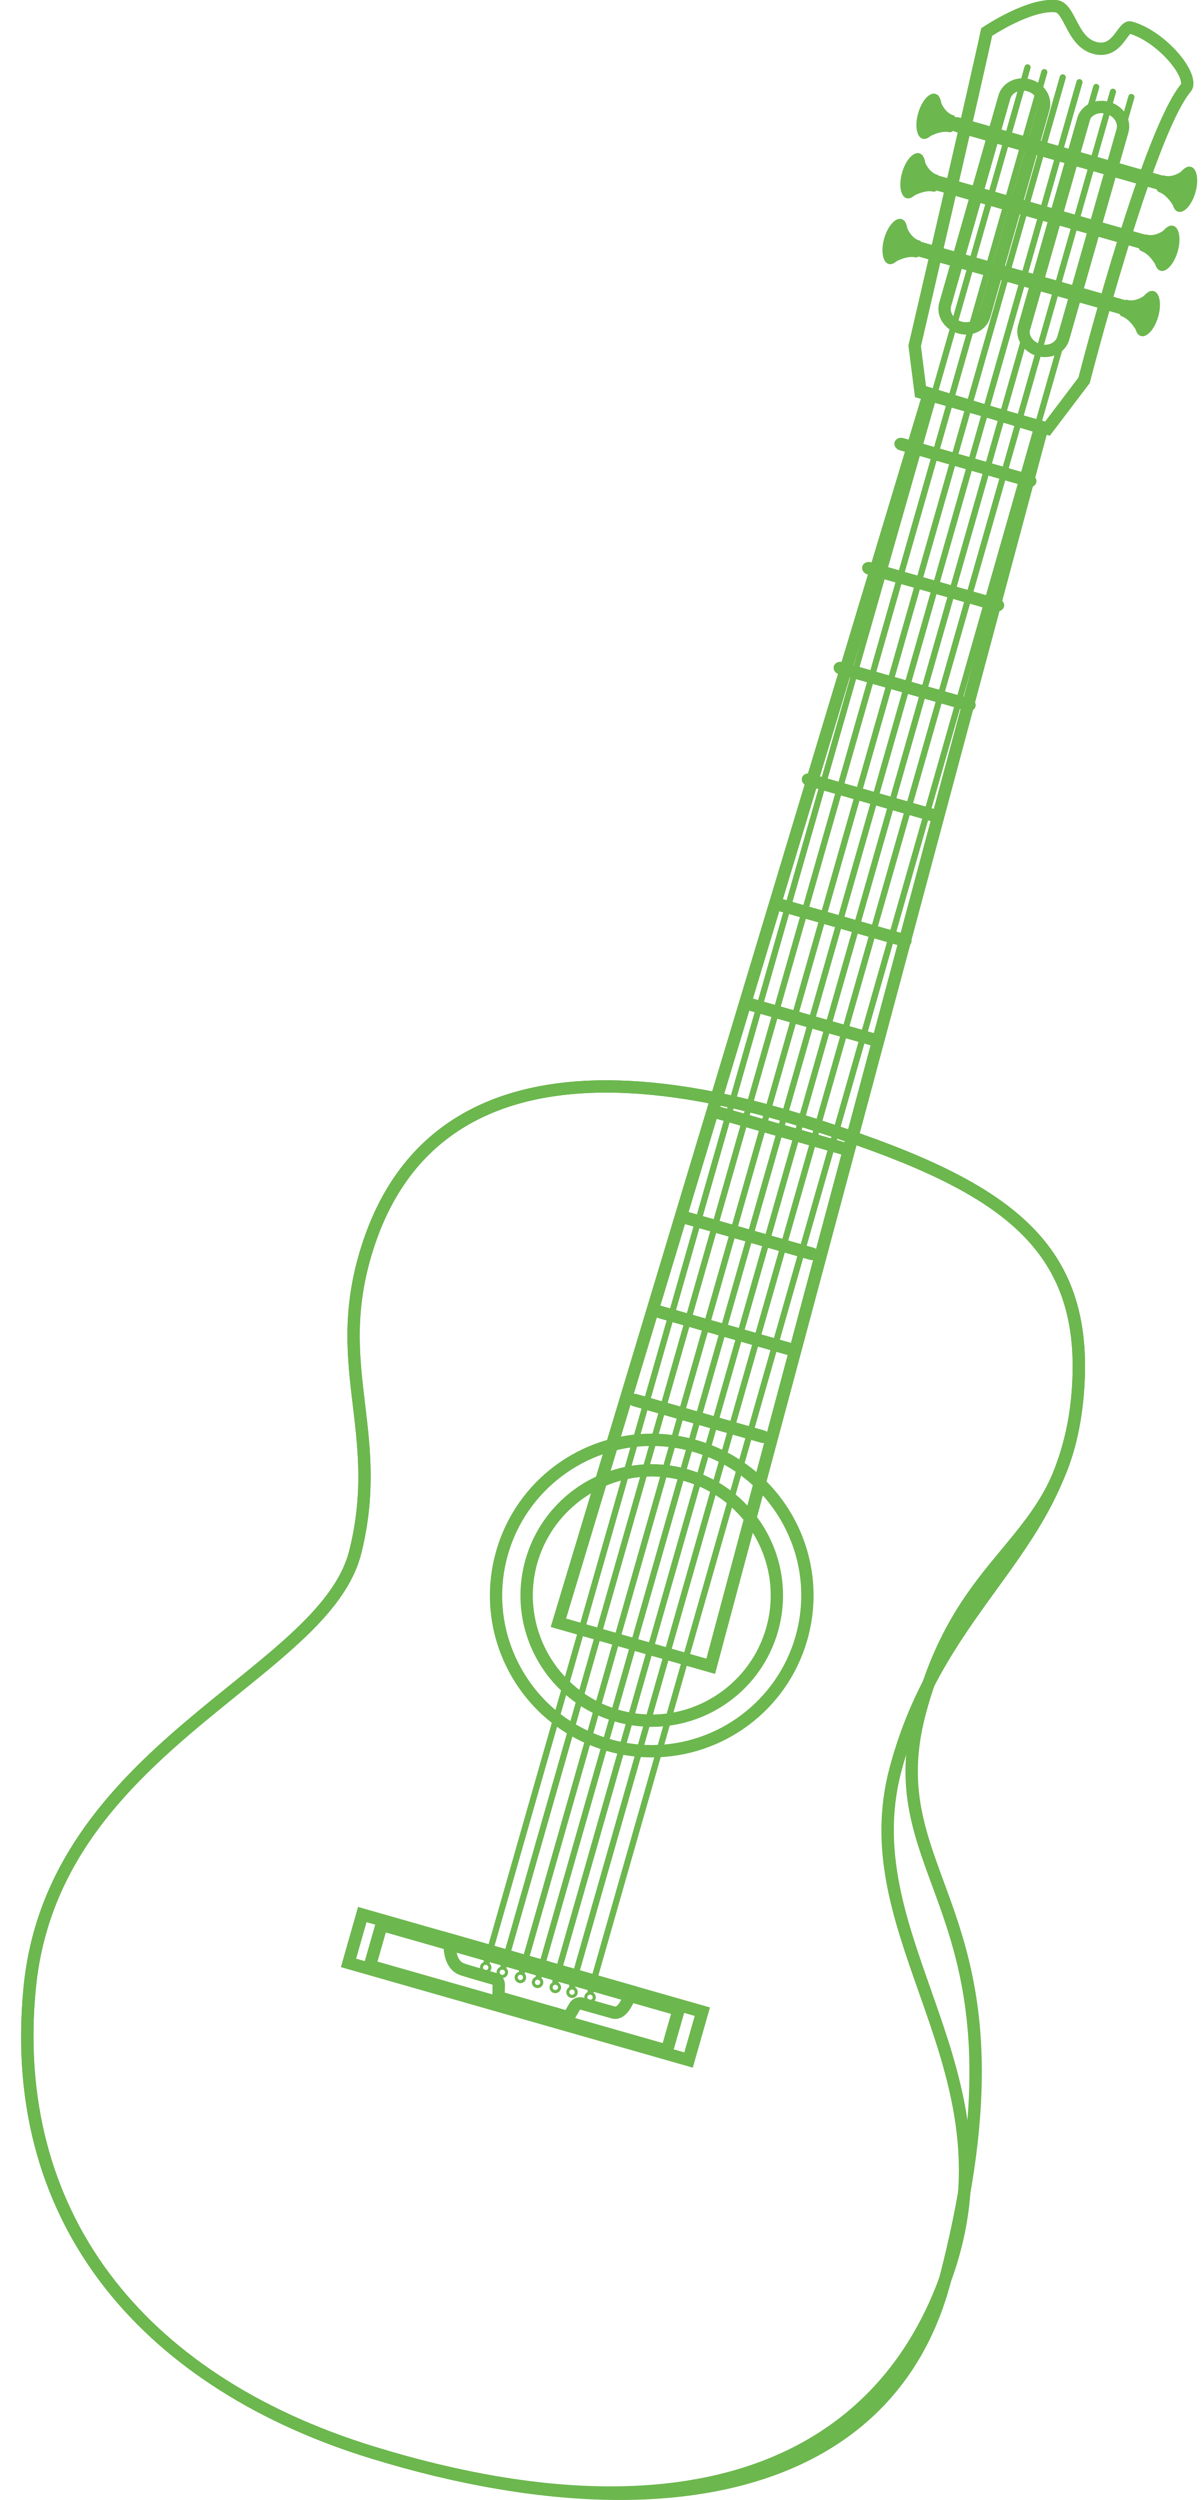 <?xml version="1.0" encoding="UTF-8" standalone="no"?><svg xmlns="http://www.w3.org/2000/svg" xmlns:xlink="http://www.w3.org/1999/xlink" fill="#000000" height="368.2" preserveAspectRatio="xMidYMid meet" version="1" viewBox="103.4 30.4 177.4 368.2" width="177.4" zoomAndPan="magnify"><g fill="#6cb74e" id="change1_1"><path d="M 192.734 189.508 C 175.148 189.508 162.5 196.824 156.992 212.906 C 150.684 231.359 159.297 240.93 154.871 258.734 C 150.441 276.539 110.324 287.285 106.863 323.145 C 103.402 359 125.617 382.516 157.988 392.477 C 170.809 396.422 182.691 398.422 193.348 398.422 C 217.715 398.422 235.641 387.961 243.531 366.398 C 254.871 335.402 229.648 316.227 236.207 291.32 C 242.762 266.406 261.109 259.156 263.09 235.836 C 265.066 212.516 251.125 203.918 222.828 194.902 C 211.727 191.367 201.605 189.508 192.734 189.508 Z M 192.738 189.508 L 192.738 191.324 C 201.277 191.324 211.215 193.113 222.277 196.637 C 250.191 205.531 263.145 213.641 261.273 235.684 C 260.266 247.598 254.688 255.297 248.781 263.449 C 243.281 271.035 237.598 278.883 234.445 290.855 C 231.328 302.691 234.961 313 238.805 323.914 C 243.227 336.469 247.797 349.449 241.824 365.773 C 234.441 385.941 217.68 396.602 193.348 396.602 C 182.883 396.602 171.168 394.629 158.523 390.738 C 123.742 380.031 105.57 355.461 108.676 323.32 C 110.691 302.422 125.438 290.504 138.449 279.984 C 147.188 272.918 154.734 266.82 156.637 259.176 C 158.785 250.527 157.977 243.758 157.191 237.207 C 156.316 229.867 155.488 222.934 158.715 213.496 C 163.75 198.785 175.195 191.328 192.734 191.324 L 192.738 189.508" fill="inherit"/><path d="M 192.734 189.508 C 175.148 189.508 162.5 196.824 156.992 212.906 C 150.684 231.359 159.297 240.93 154.871 258.734 C 150.441 276.539 110.324 287.285 106.863 323.145 C 103.402 359 125.617 382.516 157.988 392.477 C 171.113 396.516 183.555 398.609 194.715 398.609 C 219.387 398.609 237.805 388.387 243.531 366.398 C 257.812 311.535 233.219 307.902 239.773 282.996 C 246.324 258.086 261.109 259.156 263.09 235.836 C 265.066 212.516 251.125 203.918 222.828 194.902 C 211.727 191.367 201.605 189.508 192.734 189.508 Z M 192.738 189.508 L 192.738 191.324 C 201.277 191.324 211.215 193.113 222.277 196.637 C 250.191 205.531 263.145 213.641 261.273 235.684 C 260.281 247.379 255.98 252.559 251 258.555 C 246.418 264.074 241.223 270.332 238.012 282.531 C 235.227 293.125 237.777 300.074 240.734 308.121 C 244.93 319.539 250.152 333.746 241.77 365.941 C 239.113 376.145 233.559 383.973 225.258 389.211 C 217.289 394.238 207.012 396.789 194.715 396.789 C 183.742 396.789 171.566 394.754 158.523 390.738 C 123.742 380.031 105.57 355.461 108.676 323.32 C 110.691 302.422 125.438 290.504 138.449 279.984 C 147.188 272.918 154.734 266.82 156.637 259.176 C 158.785 250.527 157.977 243.758 157.191 237.207 C 156.316 229.867 155.488 222.934 158.715 213.496 C 163.75 198.785 175.195 191.328 192.734 191.324 L 192.738 189.508" fill="inherit"/><path d="M 239.66 87.215 L 184.539 270.031 L 208.758 276.945 L 258.055 92.832 Z M 240.879 89.488 L 255.844 94.059 L 207.48 274.691 L 186.812 268.789 L 240.879 89.488" fill="inherit"/><path d="M 199.41 241.551 C 189.035 241.551 179.492 248.375 176.504 258.848 C 172.887 271.508 180.219 284.699 192.883 288.316 C 195.066 288.941 197.27 289.238 199.438 289.238 C 209.812 289.238 219.359 282.41 222.352 271.938 C 225.965 259.281 218.629 246.09 205.973 242.473 C 203.781 241.848 201.578 241.551 199.41 241.551 Z M 199.414 241.551 L 199.414 243.371 C 201.453 243.371 203.492 243.656 205.473 244.223 C 211.129 245.836 215.816 249.559 218.672 254.699 C 221.531 259.84 222.215 265.785 220.602 271.438 C 217.914 280.848 209.211 287.418 199.438 287.418 C 197.398 287.418 195.359 287.133 193.379 286.566 C 187.723 284.949 183.035 281.23 180.18 276.09 C 177.32 270.949 176.637 265 178.25 259.348 C 180.938 249.941 189.641 243.371 199.41 243.371 L 199.414 241.551" fill="inherit"/><path d="M 199.418 246.047 C 191 246.047 183.258 251.59 180.832 260.082 C 177.898 270.355 183.844 281.059 194.117 283.992 C 195.891 284.496 197.68 284.738 199.438 284.738 C 207.855 284.738 215.602 279.199 218.027 270.703 C 220.957 260.438 215.012 249.73 204.738 246.797 C 202.961 246.289 201.176 246.047 199.418 246.047 Z M 199.422 246.047 L 199.422 247.867 C 201.039 247.867 202.66 248.094 204.238 248.547 C 208.738 249.832 212.469 252.793 214.742 256.883 C 217.02 260.977 217.562 265.707 216.277 270.203 C 214.141 277.691 207.215 282.922 199.438 282.922 C 197.816 282.922 196.191 282.691 194.617 282.242 C 185.328 279.59 179.93 269.871 182.582 260.582 C 184.719 253.098 191.645 247.867 199.418 247.867 L 199.422 246.047" fill="inherit"/><path d="M 156.156 311.262 L 153.625 320.129 L 205.477 334.934 L 208.008 326.066 Z M 157.406 313.508 L 205.758 327.316 L 204.227 332.688 L 155.871 318.879 L 157.406 313.508" fill="inherit"/><path d="M 158.996 312.773 L 156.773 320.562 L 202.293 333.559 L 204.52 325.773 Z M 160.246 315.023 L 202.27 327.023 L 201.043 331.312 L 159.023 319.312 L 160.246 315.023" fill="inherit"/><path d="M 168.867 314.891 C 168.867 314.891 167.867 320.25 171.297 321.34 C 171.684 321.48 173.52 322.02 175.98 322.723 L 175.918 325.246 L 187.582 328.578 L 188.871 326.379 C 191.008 326.977 192.656 327.438 193.258 327.609 C 193.539 327.707 193.805 327.754 194.055 327.754 C 196.594 327.754 197.492 323.066 197.492 323.066 Z M 170.582 317.273 L 195.223 324.309 C 194.844 325.219 194.367 325.934 194.055 325.934 C 194.008 325.934 193.938 325.918 193.863 325.895 C 193.828 325.883 193.793 325.871 193.758 325.859 C 193.152 325.688 191.504 325.227 189.359 324.625 C 189.199 324.578 189.031 324.559 188.871 324.559 C 188.238 324.559 187.633 324.891 187.301 325.457 L 186.727 326.441 L 177.773 323.883 L 177.801 322.77 C 177.82 321.941 177.281 321.203 176.484 320.977 C 172.785 319.914 172.062 319.68 171.922 319.629 C 171.895 319.621 171.871 319.613 171.848 319.605 C 170.969 319.324 170.66 318.273 170.582 317.273" fill="inherit"/><path d="M 170.449 316.293 C 170.309 316.293 170.176 316.383 170.137 316.523 C 170.09 316.691 170.195 316.875 170.367 316.922 L 195.633 324.137 C 195.664 324.148 195.699 324.152 195.73 324.152 C 195.875 324.152 196.008 324.059 196.047 323.922 C 196.094 323.75 195.988 323.574 195.809 323.523 L 170.543 316.309 C 170.512 316.297 170.48 316.293 170.449 316.293" fill="inherit"/><path d="M 174.965 319.336 C 174.598 319.336 174.254 319.578 174.148 319.949 C 174.02 320.402 174.281 320.871 174.73 321 C 174.809 321.023 174.887 321.031 174.965 321.031 C 175.336 321.031 175.672 320.789 175.777 320.418 C 175.906 319.969 175.648 319.496 175.195 319.367 C 175.121 319.348 175.043 319.336 174.965 319.336 Z M 174.965 319.789 C 175.004 319.789 175.039 319.797 175.07 319.805 C 175.172 319.836 175.258 319.902 175.309 319.992 C 175.359 320.086 175.371 320.191 175.344 320.293 C 175.293 320.461 175.141 320.578 174.965 320.578 C 174.93 320.578 174.891 320.57 174.855 320.562 C 174.754 320.531 174.672 320.469 174.621 320.375 C 174.57 320.281 174.559 320.176 174.586 320.074 C 174.633 319.906 174.789 319.789 174.965 319.789" fill="inherit"/><path d="M 177.418 320.035 C 177.051 320.035 176.707 320.281 176.602 320.652 C 176.473 321.102 176.738 321.57 177.184 321.699 C 177.262 321.723 177.34 321.73 177.414 321.73 C 177.785 321.73 178.125 321.488 178.23 321.117 C 178.359 320.668 178.098 320.195 177.648 320.066 C 177.57 320.047 177.496 320.035 177.418 320.035 Z M 177.418 320.492 C 177.453 320.492 177.488 320.496 177.523 320.508 C 177.625 320.535 177.707 320.602 177.758 320.695 C 177.812 320.785 177.824 320.895 177.797 320.992 C 177.746 321.16 177.59 321.277 177.414 321.277 C 177.379 321.277 177.344 321.273 177.309 321.262 C 177.102 321.203 176.98 320.98 177.039 320.777 C 177.086 320.609 177.242 320.492 177.418 320.492" fill="inherit"/><path d="M 180.078 320.797 C 179.711 320.797 179.367 321.039 179.262 321.41 C 179.133 321.863 179.395 322.332 179.848 322.461 C 179.922 322.48 180 322.492 180.078 322.492 C 180.445 322.492 180.785 322.25 180.891 321.879 C 181.02 321.43 180.762 320.957 180.312 320.828 C 180.234 320.809 180.156 320.797 180.078 320.797 Z M 180.078 321.25 C 180.113 321.25 180.152 321.258 180.188 321.266 C 180.285 321.297 180.367 321.359 180.422 321.453 C 180.473 321.547 180.484 321.652 180.453 321.754 C 180.406 321.922 180.25 322.039 180.078 322.039 C 180.043 322.039 180.008 322.031 179.973 322.023 C 179.762 321.965 179.641 321.746 179.699 321.535 C 179.746 321.367 179.902 321.25 180.078 321.25" fill="inherit"/><path d="M 182.609 321.52 C 182.238 321.52 181.898 321.766 181.793 322.137 C 181.664 322.586 181.922 323.055 182.379 323.184 C 182.453 323.203 182.531 323.215 182.605 323.215 C 182.973 323.215 183.316 322.973 183.422 322.602 C 183.551 322.152 183.289 321.68 182.844 321.551 C 182.766 321.531 182.688 321.52 182.609 321.52 Z M 182.609 321.973 C 182.645 321.973 182.684 321.98 182.719 321.988 C 182.816 322.016 182.898 322.082 182.949 322.176 C 183.004 322.27 183.016 322.375 182.984 322.477 C 182.938 322.645 182.781 322.762 182.605 322.762 C 182.57 322.762 182.535 322.754 182.5 322.746 C 182.398 322.715 182.316 322.648 182.266 322.559 C 182.215 322.469 182.203 322.359 182.23 322.262 C 182.277 322.09 182.434 321.973 182.609 321.973" fill="inherit"/><path d="M 185.223 322.266 C 184.852 322.266 184.512 322.508 184.402 322.879 C 184.277 323.328 184.535 323.801 184.984 323.93 C 185.062 323.949 185.141 323.961 185.219 323.961 C 185.59 323.961 185.93 323.719 186.035 323.348 C 186.164 322.898 185.902 322.426 185.449 322.297 C 185.375 322.273 185.297 322.266 185.223 322.266 Z M 185.223 322.719 C 185.258 322.719 185.293 322.723 185.324 322.734 C 185.535 322.793 185.66 323.012 185.602 323.223 C 185.551 323.391 185.395 323.504 185.219 323.504 C 185.184 323.504 185.145 323.5 185.109 323.488 C 184.902 323.43 184.781 323.215 184.844 323.004 C 184.891 322.836 185.047 322.719 185.223 322.719" fill="inherit"/><path d="M 190.34 323.727 C 189.969 323.727 189.629 323.969 189.523 324.344 C 189.395 324.793 189.652 325.262 190.102 325.391 C 190.18 325.41 190.258 325.422 190.336 325.422 C 190.703 325.422 191.047 325.18 191.152 324.809 C 191.281 324.359 191.02 323.887 190.566 323.758 C 190.492 323.734 190.414 323.727 190.34 323.727 Z M 190.34 324.18 C 190.371 324.18 190.41 324.184 190.441 324.195 C 190.652 324.254 190.773 324.473 190.715 324.684 C 190.668 324.852 190.512 324.969 190.336 324.969 C 190.301 324.969 190.262 324.961 190.227 324.953 C 190.02 324.895 189.898 324.676 189.961 324.469 C 190.008 324.297 190.164 324.18 190.34 324.18" fill="inherit"/><path d="M 187.688 322.969 C 187.316 322.969 186.977 323.211 186.867 323.586 C 186.742 324.035 187.004 324.504 187.453 324.633 C 187.531 324.656 187.609 324.664 187.684 324.664 C 188.055 324.664 188.391 324.422 188.496 324.051 C 188.625 323.602 188.367 323.129 187.922 323 C 187.844 322.98 187.766 322.969 187.688 322.969 Z M 187.688 323.422 C 187.723 323.422 187.762 323.43 187.793 323.438 C 188 323.496 188.117 323.715 188.059 323.926 C 188.012 324.094 187.855 324.211 187.684 324.211 C 187.648 324.211 187.613 324.207 187.578 324.195 C 187.371 324.137 187.246 323.918 187.305 323.711 C 187.355 323.539 187.512 323.422 187.688 323.422" fill="inherit"/><path d="M 175.121 319.801 C 175.082 319.801 175.039 319.797 174.996 319.785 C 174.758 319.715 174.617 319.465 174.684 319.223 L 254.363 40.195 C 254.434 39.957 254.68 39.812 254.926 39.883 C 255.168 39.953 255.309 40.203 255.238 40.445 L 175.559 319.473 C 175.504 319.672 175.32 319.801 175.121 319.801" fill="inherit"/><path d="M 177.59 320.508 C 177.551 320.508 177.508 320.5 177.465 320.488 C 177.227 320.422 177.086 320.168 177.152 319.926 L 256.832 40.902 C 256.902 40.66 257.148 40.52 257.395 40.59 C 257.637 40.656 257.777 40.91 257.707 41.152 L 178.027 320.176 C 177.973 320.375 177.789 320.508 177.59 320.508" fill="inherit"/><path d="M 180.309 321.281 C 180.27 321.281 180.227 321.277 180.184 321.266 C 179.941 321.195 179.801 320.945 179.871 320.703 L 259.551 41.676 C 259.617 41.438 259.867 41.293 260.113 41.363 C 260.352 41.434 260.492 41.688 260.426 41.926 L 180.746 320.953 C 180.688 321.152 180.508 321.281 180.309 321.281" fill="inherit"/><path d="M 182.773 321.988 C 182.73 321.988 182.688 321.98 182.648 321.969 C 182.406 321.898 182.266 321.648 182.336 321.406 L 262.012 42.379 C 262.082 42.141 262.328 41.996 262.574 42.066 C 262.816 42.137 262.957 42.391 262.887 42.629 L 183.211 321.656 C 183.152 321.855 182.969 321.988 182.773 321.988" fill="inherit"/><path d="M 187.711 323.398 C 187.668 323.398 187.625 323.391 187.582 323.379 C 187.344 323.309 187.203 323.059 187.27 322.816 L 266.949 43.789 C 267.02 43.551 267.266 43.406 267.512 43.477 C 267.754 43.547 267.895 43.801 267.824 44.039 L 188.145 323.066 C 188.09 323.266 187.906 323.398 187.711 323.398" fill="inherit"/><path d="M 190.422 324.172 C 190.379 324.172 190.34 324.164 190.297 324.152 C 190.055 324.086 189.914 323.832 189.984 323.59 L 269.66 44.566 C 269.73 44.324 269.98 44.184 270.227 44.254 C 270.465 44.32 270.605 44.574 270.535 44.816 L 190.859 323.84 C 190.801 324.039 190.621 324.172 190.422 324.172" fill="inherit"/><path d="M 185.238 322.691 C 185.195 322.691 185.156 322.684 185.113 322.672 C 184.871 322.605 184.73 322.352 184.801 322.109 L 264.48 43.086 C 264.547 42.844 264.797 42.703 265.043 42.773 C 265.281 42.844 265.422 43.094 265.355 43.336 L 185.676 322.359 C 185.617 322.559 185.438 322.691 185.238 322.691" fill="inherit"/><path d="M 196.891 235.676 C 196.445 235.676 196.055 235.934 195.938 236.328 C 195.797 236.828 196.141 237.359 196.707 237.52 L 215.531 242.895 C 215.645 242.926 215.754 242.941 215.863 242.941 C 216.305 242.941 216.699 242.691 216.812 242.289 C 216.953 241.797 216.609 241.262 216.047 241.098 L 197.223 235.723 C 197.109 235.691 197 235.676 196.891 235.676" fill="inherit"/><path d="M 200.594 222.703 C 200.148 222.703 199.758 222.957 199.645 223.355 C 199.504 223.852 199.848 224.383 200.414 224.547 L 219.238 229.922 C 219.348 229.953 219.461 229.969 219.566 229.969 C 220.012 229.969 220.406 229.715 220.52 229.316 C 220.66 228.82 220.312 228.285 219.75 228.125 L 200.926 222.75 C 200.812 222.719 200.703 222.703 200.594 222.703" fill="inherit"/><path d="M 204.113 208.742 C 203.668 208.742 203.277 208.996 203.164 209.391 C 203.023 209.891 203.363 210.422 203.934 210.586 L 222.758 215.961 C 222.867 215.992 222.977 216.008 223.086 216.008 C 223.527 216.008 223.922 215.754 224.035 215.352 C 224.18 214.859 223.836 214.324 223.27 214.164 L 204.445 208.789 C 204.332 208.758 204.223 208.742 204.113 208.742" fill="inherit"/><path d="M 208.992 193.297 C 208.547 193.297 208.156 193.551 208.043 193.949 C 207.898 194.441 208.242 194.98 208.809 195.145 L 227.633 200.52 C 227.742 200.551 227.852 200.566 227.961 200.566 C 228.402 200.566 228.801 200.309 228.914 199.91 C 229.059 199.414 228.711 198.883 228.148 198.719 L 209.324 193.344 C 209.211 193.312 209.102 193.297 208.992 193.297" fill="inherit"/><path d="M 213.562 177.293 C 213.117 177.293 212.727 177.551 212.609 177.945 C 212.469 178.445 212.812 178.977 213.379 179.141 L 232.203 184.516 C 232.312 184.547 232.426 184.562 232.531 184.562 C 232.977 184.562 233.371 184.309 233.484 183.906 C 233.629 183.414 233.281 182.879 232.719 182.719 L 213.895 177.34 C 213.781 177.309 213.672 177.293 213.562 177.293" fill="inherit"/><path d="M 217.762 162.59 C 217.316 162.59 216.922 162.848 216.809 163.246 C 216.668 163.742 217.012 164.273 217.578 164.434 L 236.402 169.812 C 236.512 169.844 236.625 169.855 236.73 169.855 C 237.176 169.855 237.57 169.605 237.684 169.207 C 237.824 168.711 237.48 168.176 236.914 168.012 L 218.09 162.637 C 217.98 162.605 217.867 162.59 217.762 162.59" fill="inherit"/><path d="M 222.516 144.305 C 222.07 144.305 221.68 144.559 221.566 144.953 C 221.422 145.453 221.766 145.984 222.332 146.145 L 241.16 151.523 C 241.27 151.555 241.383 151.566 241.488 151.566 C 241.93 151.566 242.324 151.316 242.438 150.914 C 242.578 150.422 242.234 149.891 241.672 149.727 L 222.844 144.352 C 222.734 144.32 222.621 144.305 222.516 144.305" fill="inherit"/><path d="M 227.207 127.871 C 226.762 127.871 226.371 128.125 226.258 128.523 C 226.113 129.02 226.457 129.555 227.023 129.715 L 245.852 135.09 C 245.961 135.121 246.07 135.137 246.18 135.137 C 246.621 135.137 247.016 134.883 247.129 134.48 C 247.27 133.988 246.93 133.453 246.363 133.293 L 227.539 127.918 C 227.426 127.887 227.316 127.871 227.207 127.871" fill="inherit"/><path d="M 231.406 113.164 C 230.961 113.164 230.57 113.422 230.457 113.82 C 230.312 114.316 230.656 114.852 231.223 115.012 L 250.051 120.391 C 250.16 120.422 250.27 120.434 250.375 120.434 C 250.82 120.434 251.215 120.18 251.328 119.777 C 251.469 119.285 251.129 118.75 250.562 118.59 L 231.738 113.211 C 231.625 113.18 231.516 113.164 231.406 113.164" fill="inherit"/><path d="M 236.16 94.879 C 235.715 94.879 235.324 95.133 235.211 95.531 C 235.066 96.027 235.41 96.562 235.98 96.723 L 254.805 102.102 C 254.914 102.133 255.023 102.148 255.133 102.148 C 255.578 102.148 255.973 101.891 256.086 101.492 C 256.227 100.996 255.883 100.465 255.316 100.301 L 236.492 94.926 C 236.379 94.895 236.27 94.879 236.16 94.879" fill="inherit"/><path d="M 257.367 81.176 C 257.148 81.176 256.922 81.145 256.695 81.082 C 255.586 80.766 254.895 79.746 255.16 78.809 L 263.879 48.281 C 264.094 47.539 264.848 47.066 265.707 47.066 C 265.93 47.066 266.156 47.098 266.383 47.164 C 267.496 47.48 268.176 48.496 267.91 49.434 L 259.191 79.961 C 258.98 80.707 258.23 81.176 257.367 81.176 Z M 245.738 77.855 C 245.52 77.855 245.293 77.824 245.066 77.762 C 243.957 77.445 243.27 76.43 243.539 75.488 L 252.258 44.965 C 252.469 44.219 253.223 43.746 254.082 43.746 C 254.301 43.746 254.527 43.777 254.754 43.844 C 255.863 44.16 256.547 45.176 256.281 46.113 L 247.562 76.641 C 247.352 77.387 246.598 77.855 245.738 77.855 Z M 258.414 30.375 C 254.023 30.375 247.969 34.566 247.969 34.566 C 246.516 41.488 237.246 81.293 237.246 81.293 L 238.215 88.902 L 258.086 94.578 L 263.965 86.824 C 263.965 86.824 273.23 50.691 278.84 43.906 C 280.805 41.527 275.258 35.004 270.258 33.594 C 270.102 33.551 269.957 33.531 269.82 33.531 C 268.113 33.531 267.691 36.676 265.613 36.676 C 265.488 36.676 265.359 36.664 265.223 36.641 C 261.922 36.066 262.004 30.738 259.113 30.41 C 258.887 30.387 258.652 30.375 258.414 30.375 Z M 257.367 82.996 C 259.07 82.996 260.508 81.977 260.941 80.461 L 269.66 49.934 C 269.934 48.969 269.758 47.918 269.176 47.051 C 268.645 46.266 267.832 45.684 266.883 45.414 C 266.5 45.305 266.105 45.246 265.707 45.246 C 264 45.246 262.562 46.266 262.129 47.781 L 253.414 78.309 C 252.871 80.207 254.117 82.238 256.195 82.832 C 256.582 82.941 256.977 82.996 257.367 82.996 M 245.738 79.676 C 247.441 79.676 248.879 78.656 249.312 77.137 L 258.031 46.613 C 258.57 44.715 257.328 42.688 255.254 42.094 C 254.871 41.984 254.477 41.93 254.082 41.93 C 252.379 41.93 250.938 42.945 250.508 44.465 L 241.789 74.988 C 241.246 76.891 242.492 78.918 244.57 79.512 C 244.953 79.621 245.344 79.676 245.738 79.676 M 258.414 32.191 C 258.59 32.191 258.754 32.203 258.906 32.219 C 259.355 32.27 259.883 33.277 260.344 34.168 C 261.184 35.777 262.332 37.984 264.91 38.434 C 265.145 38.473 265.383 38.496 265.613 38.496 C 267.629 38.496 268.699 37.031 269.41 36.062 C 269.562 35.852 269.777 35.559 269.93 35.395 C 272.746 36.266 275.824 39.125 276.977 41.312 C 277.441 42.195 277.449 42.684 277.438 42.746 C 271.879 49.473 263.332 82.012 262.293 86.016 L 257.391 92.484 L 239.867 87.484 L 239.094 81.387 C 239.945 77.723 247.836 43.797 249.59 35.672 C 251.535 34.434 255.617 32.191 258.414 32.191" fill="inherit"/><path d="M 244.184 47.641 C 243.555 47.641 243.047 47.895 242.926 48.32 C 242.758 48.91 243.367 49.594 244.277 49.855 L 274.738 58.551 C 274.98 58.621 275.223 58.652 275.445 58.652 C 276.07 58.652 276.574 58.398 276.699 57.965 C 276.863 57.391 276.262 56.703 275.344 56.441 L 244.883 47.742 C 244.641 47.672 244.402 47.641 244.184 47.641" fill="inherit"/><path d="M 241.363 56.273 C 240.738 56.273 240.234 56.527 240.113 56.953 C 239.945 57.539 240.547 58.219 241.469 58.484 L 271.93 67.18 C 272.172 67.25 272.41 67.281 272.633 67.281 C 273.258 67.281 273.766 67.027 273.887 66.598 C 274.051 66.02 273.445 65.336 272.531 65.074 L 242.07 56.375 C 241.828 56.305 241.59 56.273 241.363 56.273" fill="inherit"/><path d="M 238.277 65.871 C 237.648 65.871 237.141 66.125 237.02 66.555 C 236.852 67.137 237.461 67.82 238.375 68.082 L 268.84 76.781 C 269.082 76.852 269.316 76.883 269.543 76.883 C 270.164 76.883 270.672 76.629 270.793 76.199 C 270.961 75.617 270.359 74.934 269.441 74.672 L 238.977 65.973 C 238.738 65.902 238.5 65.871 238.277 65.871" fill="inherit"/><path d="M 272.93 73.199 C 272.93 73.199 271.551 74.645 270.059 74.645 C 269.82 74.645 269.578 74.605 269.336 74.52 C 268.68 74.887 267.828 76.562 268.637 76.973 C 270.109 77.457 271.102 79.594 271.102 79.594 L 272.93 73.199" fill="inherit"/><path d="M 273.168 73.246 C 272.328 73.246 271.336 74.453 270.855 76.129 C 270.336 77.953 270.625 79.645 271.508 79.898 C 271.582 79.918 271.66 79.93 271.738 79.93 C 272.582 79.93 273.574 78.715 274.055 77.039 C 274.574 75.215 274.285 73.527 273.398 73.277 C 273.324 73.254 273.246 73.246 273.168 73.246" fill="inherit"/><path d="M 275.805 63.586 C 275.805 63.586 274.426 65.031 272.934 65.031 C 272.695 65.031 272.453 64.992 272.215 64.91 C 271.559 65.27 270.711 66.945 271.516 67.363 C 272.984 67.844 273.98 69.977 273.98 69.977 L 275.805 63.586" fill="inherit"/><path d="M 276.047 63.629 C 275.203 63.629 274.211 64.84 273.73 66.512 C 273.211 68.34 273.504 70.027 274.387 70.277 C 274.461 70.301 274.539 70.312 274.617 70.312 C 275.457 70.312 276.449 69.098 276.93 67.426 C 277.449 65.598 277.16 63.91 276.277 63.66 C 276.203 63.641 276.125 63.629 276.047 63.629" fill="inherit"/><path d="M 278.414 54.895 C 278.414 54.895 277.035 56.34 275.547 56.34 C 275.309 56.34 275.066 56.305 274.828 56.219 C 274.164 56.586 273.32 58.254 274.129 58.676 C 275.594 59.156 276.59 61.289 276.59 61.289 L 278.414 54.895" fill="inherit"/><path d="M 278.656 54.941 C 277.816 54.941 276.82 56.148 276.344 57.824 C 275.82 59.652 276.117 61.34 276.992 61.59 C 277.07 61.609 277.145 61.621 277.227 61.621 C 278.066 61.621 279.062 60.41 279.539 58.738 C 280.062 56.906 279.77 55.223 278.883 54.973 C 278.809 54.949 278.734 54.941 278.656 54.941" fill="inherit"/><path d="M 236.664 62.844 L 234.836 69.238 C 234.836 69.238 236.352 68.25 237.734 68.25 C 237.934 68.25 238.129 68.27 238.316 68.316 C 238.336 68.316 238.352 68.316 238.367 68.316 C 239.223 68.316 239.371 66.508 239.016 65.863 C 237.211 65.473 236.664 62.844 236.664 62.844" fill="inherit"/><path d="M 235.992 62.629 C 235.156 62.629 234.16 63.84 233.68 65.512 C 233.16 67.34 233.453 69.031 234.328 69.281 C 234.406 69.301 234.48 69.312 234.562 69.312 C 235.402 69.312 236.398 68.098 236.875 66.426 C 237.398 64.598 237.105 62.914 236.223 62.66 C 236.148 62.637 236.07 62.629 235.992 62.629" fill="inherit"/><path d="M 239.301 53.16 L 237.473 59.551 C 237.473 59.551 238.984 58.566 240.363 58.566 C 240.562 58.566 240.758 58.586 240.945 58.633 C 240.961 58.633 240.98 58.633 240.996 58.633 C 241.855 58.633 242.008 56.82 241.645 56.18 C 239.848 55.789 239.301 53.16 239.301 53.16" fill="inherit"/><path d="M 238.629 52.945 C 237.785 52.945 236.793 54.152 236.316 55.828 C 235.793 57.656 236.086 59.344 236.973 59.594 C 237.047 59.617 237.121 59.625 237.199 59.625 C 238.039 59.625 239.031 58.414 239.512 56.738 C 240.031 54.91 239.742 53.227 238.859 52.977 C 238.785 52.953 238.707 52.945 238.629 52.945" fill="inherit"/><path d="M 241.672 44.402 L 239.844 50.797 C 239.844 50.797 241.355 49.812 242.738 49.812 C 242.938 49.812 243.129 49.832 243.316 49.879 C 243.336 49.879 243.352 49.879 243.367 49.879 C 244.23 49.879 244.379 48.07 244.02 47.422 C 242.215 47.031 241.672 44.402 241.672 44.402" fill="inherit"/><path d="M 240.996 44.188 C 240.152 44.188 239.164 45.398 238.684 47.07 C 238.16 48.898 238.453 50.586 239.34 50.836 C 239.414 50.859 239.488 50.867 239.566 50.867 C 240.41 50.867 241.402 49.66 241.883 47.984 C 242.406 46.152 242.109 44.469 241.23 44.219 C 241.152 44.195 241.074 44.188 240.996 44.188" fill="inherit"/></g></svg>